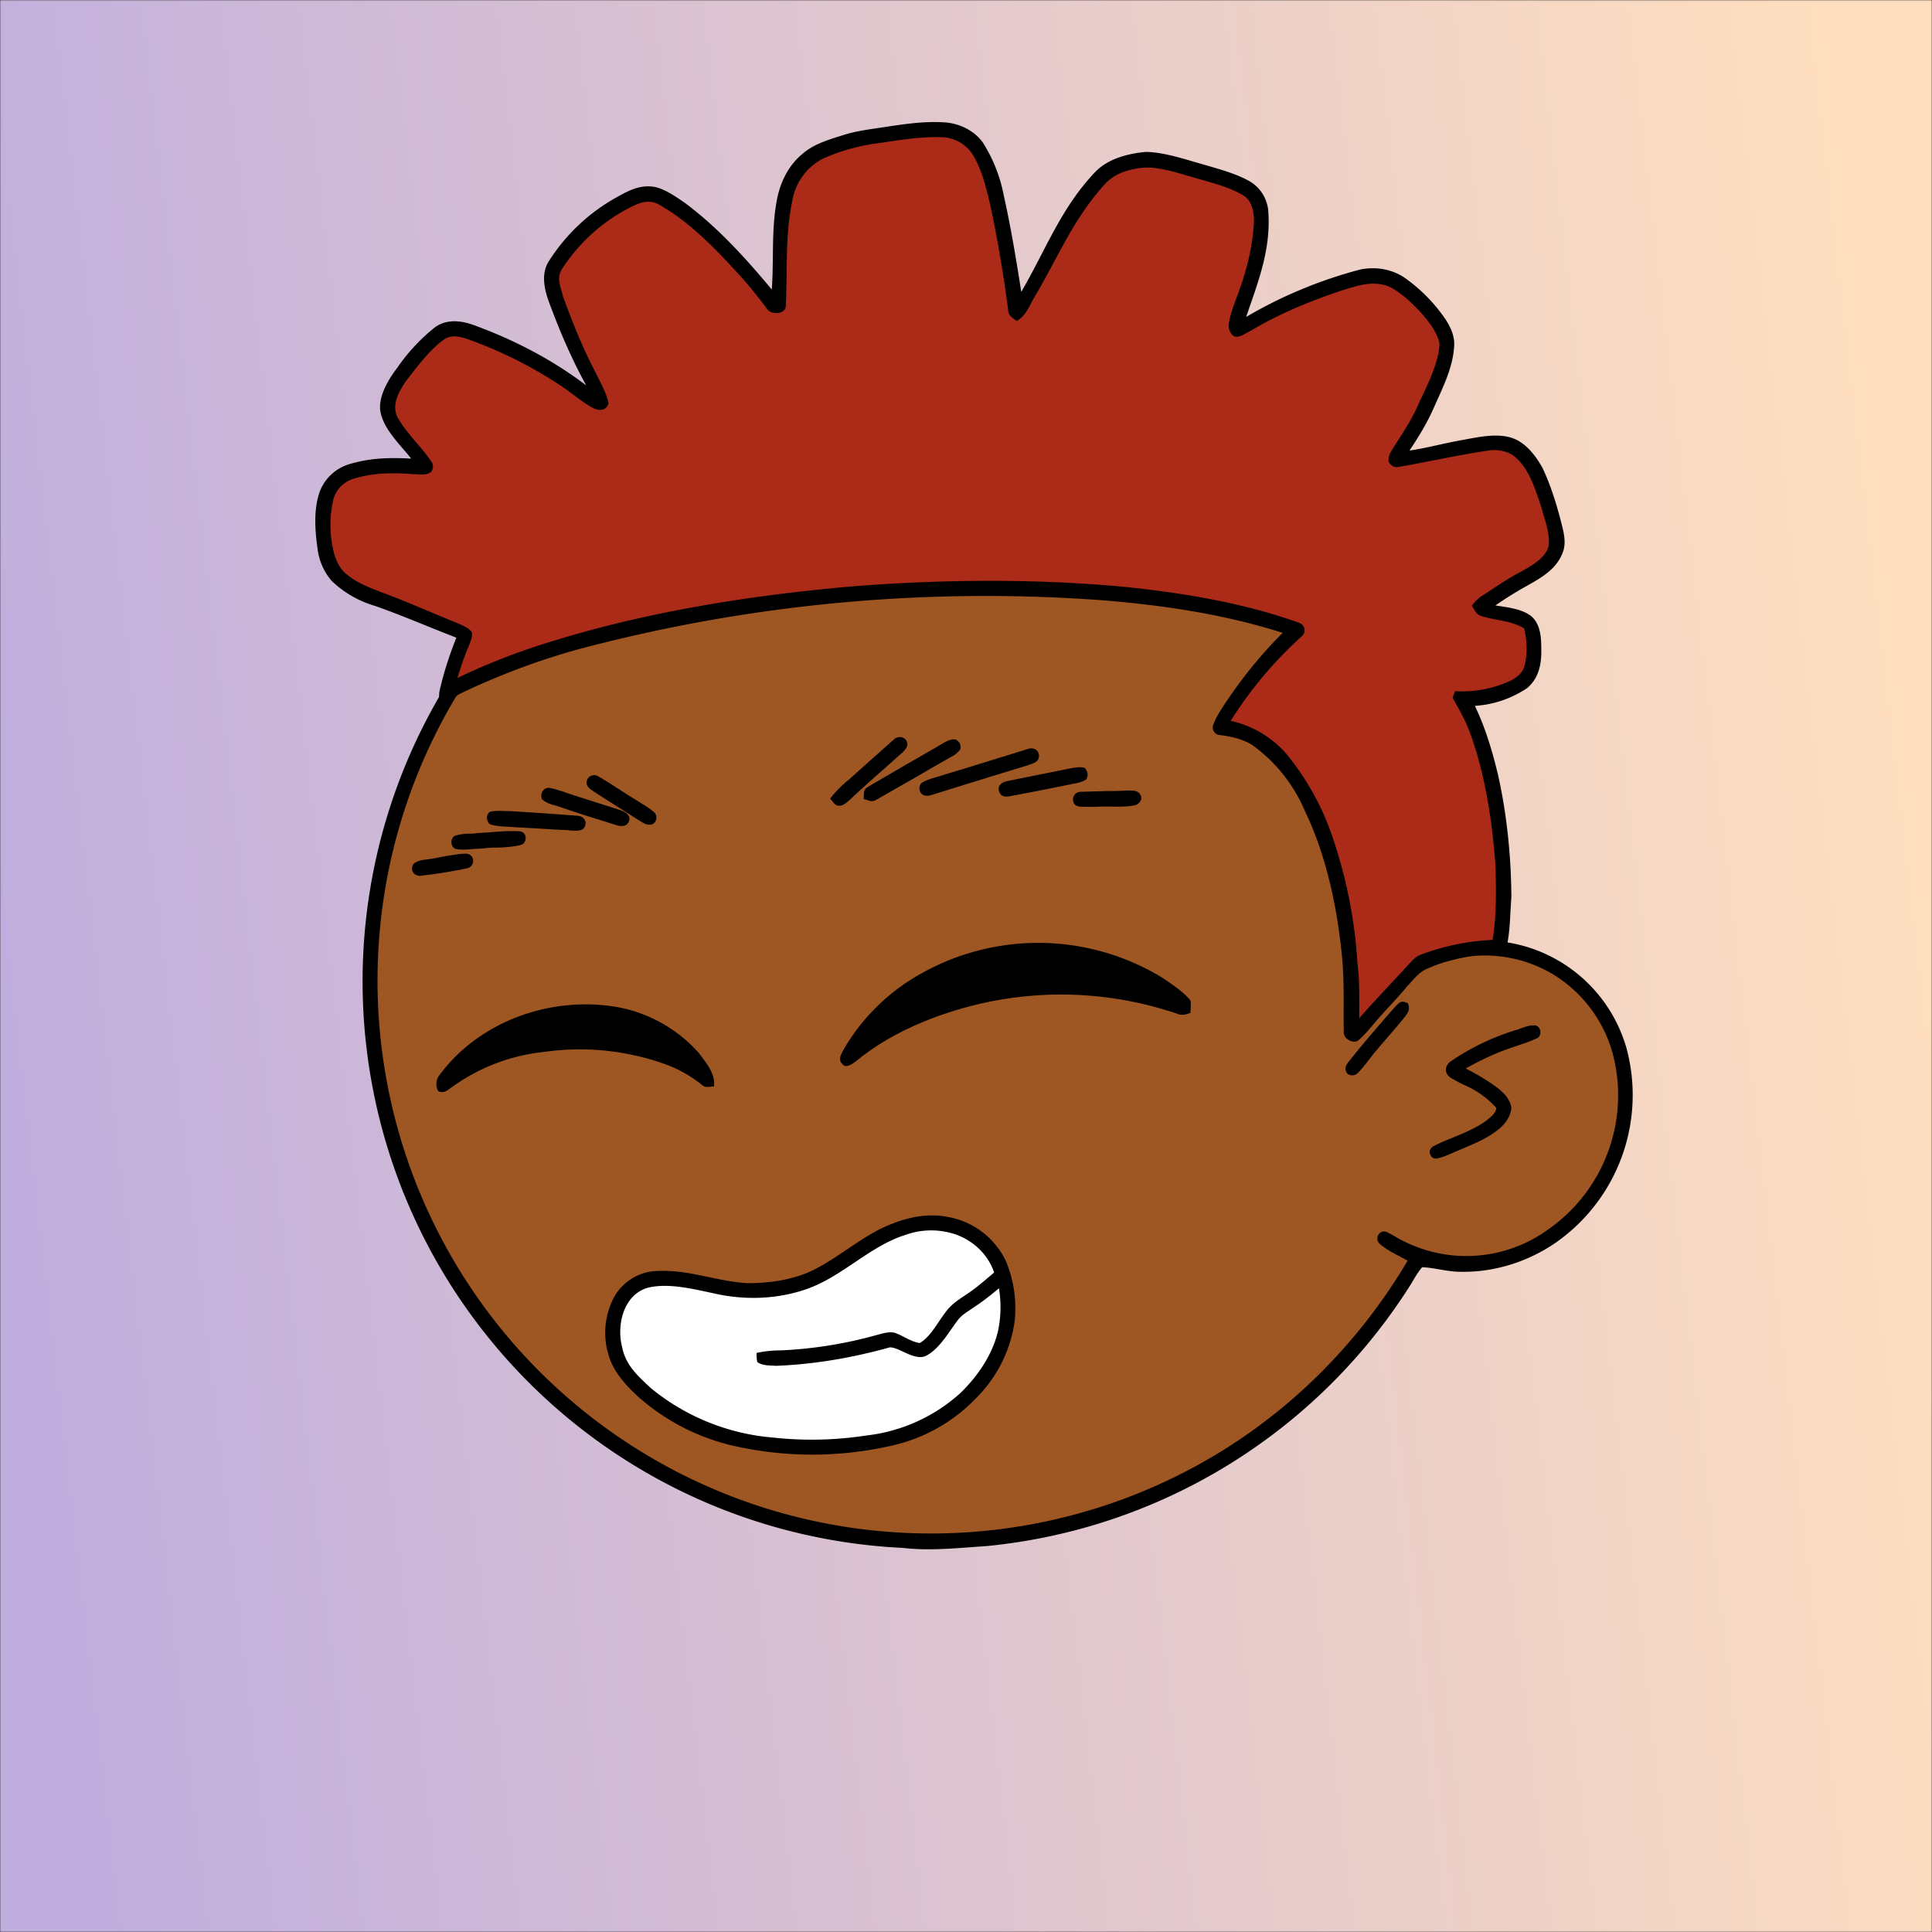 <svg xmlns="http://www.w3.org/2000/svg" viewBox="0 0 762 762" fill="none" shape-rendering="auto"><rect x="0" y="0" width="762" height="762" fill="#333333" stroke="none"/><mask id="viewboxMask"><rect width="762" height="762" rx="0" ry="0" x="0" y="0" fill="#fff" /></mask><g mask="url(#viewboxMask)"><rect fill="url(#backgroundLinear)" width="762" height="762" x="0" y="0" /><defs><linearGradient id="backgroundLinear" gradientTransform="rotate(354 0.5 0.5)"><stop stop-color="#c0aede"/><stop offset="1" stop-color="#ffdfbf"/></linearGradient></defs><path d="M396 164.8a224.8 224.8 0 0 1 104.8 42.4c6.2 4.9 12.5 9.4 18 15a225.4 225.4 0 0 1 71.8 149 58.5 58.5 0 0 1 50.9 42.2 71 71 0 0 1-27.6 76.5c-11 7.7-24.5 12-38 11.7-5 0-10-1.6-15-1.8-1.9 2.2-3.3 4.9-4.8 7.3A223.3 223.3 0 0 1 389 609.8c-11 .7-21.9 2-33 .7a223.7 223.7 0 0 1-178.8-342.3A223.4 223.4 0 0 1 352 163.5c14.6-1.4 29.4-.3 44 1.3Z" fill="#000"/><path fill-rule="evenodd" clip-rule="evenodd" d="M498.8 213.2A216 216 0 0 0 363 169c-13-.2-26.2 1.6-39 4a218 218 0 0 0-113.6 365.5 218.5 218.5 0 0 0 260.4 40.2c35-18.8 64.2-47.3 84.4-81.5l-3-1.6c-2.8-1.4-5.7-3-8-5-2.2-2-.3-5.8 2.7-4.7 1.5.7 3 1.6 4.4 2.4a55 55 0 0 0 59.6-3.6 64.5 64.5 0 0 0 25-69.8 53.1 53.1 0 0 0-24-31 52.6 52.6 0 0 0-47-2.8c-1.6.8-3.4 1.5-5 1.3-2.5-.2-2.8-4.2-.6-5.2 8-4 16.5-5.6 25.4-6.4a217 217 0 0 0-72-146.4c-4.4-4-8.7-8.1-13.9-11.3Zm107.6 196.2c2-1.2 1.3-5.1-1.4-5-2 0-4.2.8-6.2 1.6l-1.4.4a95.1 95.1 0 0 0-25.5 12.4c-2.2 2-2.2 4.4.1 6.2a92 92 0 0 0 5.2 2.8 36 36 0 0 1 13 9.2c-.2 1.9-2 3.4-3.4 4.5l-.2.2c-3.9 3-8.8 5-13.6 7-2.5 1-4.9 2-7.1 3.1-1.7.8-2.6 2.2-1.6 3.9 1 2 3.2 1.1 5 .5l.6-.2 5.4-2.3c5.4-2.3 11-4.5 15.4-8 2.7-2.1 5.1-5.1 5.4-8.7-.5-3.4-2.7-5.7-5.3-7.8a83 83 0 0 0-11.6-7.2l-1.1-.6c5.4-3 10.8-5.6 16.6-7.7l5-1.7a52 52 0 0 0 6.7-2.6Z" fill="#9e5622"/><g transform="translate(-161 -83)"><path d="M619.4 468.6c3.8 2.6 8 5.3 11.1 8.9.3 1.6.1 3.4 0 5-1.9.7-3.3 1.1-5.3.3a142.2 142.2 0 0 0-91.4 0c-12.5 4.2-25 10.3-35.2 18.8-1.4 1-4 2.9-5.3 1.1-1.8-1.6-.7-3.5.1-5.2a80.6 80.6 0 0 1 30.7-30.4 94.1 94.1 0 0 1 95.3 1.5ZM405.5 480.4a56.6 56.6 0 0 1 31.2 18c2.8 3.8 6.5 8 5.9 13.1-1.6 0-3.3.7-4.6-.5a50.8 50.8 0 0 0-13.9-8 99.8 99.8 0 0 0-48.6-5.1 75 75 0 0 0-36 13.7c-1.9 1.2-3.1 2.8-5.6 1.8-1.2-1.9-1-4.5.3-6.2 16-21.8 45-31.8 71.3-26.8Z" fill="#000"/></g><g transform="translate(-161 -83)"><path d="M517 379.7c1-1 2.2-2.3 1.8-3.6-.3-2.5-3.5-3.1-5.2-1.5l-8.3 7.4-6.5 5.8-3 2.7a44.3 44.3 0 0 0-7.4 7.5l.9 1c.7 1 1.4 1.8 2.7 1.8 1.5 0 2.7-1.1 3.8-2l.4-.4c4.3-4 8.7-8 13.1-11.8l7.6-6.8.2-.1ZM539.7 378.7c.5-1.8-.2-3-1.6-4-2-.4-3.9.7-5.6 1.7l-1.3.8-13.4 7.7-14.4 8.4c-1.6.9-1.7 2-1.7 3.4v1.5l1.2.3c1.2.4 2.3.8 3.6 0l15.1-8.6a959.6 959.6 0 0 1 14.4-8.3 10 10 0 0 0 3.7-3ZM566.4 378.4c2-.7 4.2.2 4.4 2.6 0 2.3-1.7 2.9-3.5 3.5l-.8.3a5914.4 5914.4 0 0 0-37.6 11.6c-1.3.4-2.6.8-4 0-1.8-1.2-1.7-4.2.4-5.1 1.8-.9 3.7-1.4 5.7-2l2.6-.8 11.5-3.5 21.3-6.6ZM589.4 390.4c1-1.7.6-3-.5-4.5-2.2-.7-4.9 0-7.4.5l-2.5.5-8.5 1.7-12.4 2.5c-2 .5-3.7 1.7-3.1 3.9.6 2 2 2.4 4 2.1l12-2.3 11.5-2.3c.5 0 .9-.2 1.3-.3 2-.3 4-.7 5.6-1.8ZM405.8 394.7a231.8 231.8 0 0 0 8 5v.1c1.8 1 3.5 2.1 5 3.4 1.8 1.4 1.3 4.3-.8 5-1.8.3-3-.4-4.4-1.3l-1-.6a1584 1584 0 0 0-12.9-8.2l-4.2-2.7-.3-.2-.4-.3c-1-.7-2.4-1.6-2.4-2.9-.3-2.4 2.2-4 4.4-2.9 3 1.7 6 3.7 9 5.6ZM384 395.5c-2-.6-4-1.3-6-1.7-2.5-.5-4.1 2-3.3 4.3a8.7 8.7 0 0 0 4 2.2l.5.2h.3l12 4 12.5 3.9c2.4.8 4.8.6 5.3-2.4-.2-2.1-2-2.8-3.7-3.5h-.1l-.3-.1-.5-.2-18.2-5.8-2.6-.9ZM587.1 395.3l10.4-.3c2.5 0 5 0 7.5-.2h1.3c1.7 0 3.6 0 4.4 1.6 1.2 1.7-.3 3.7-2 4.2-3 .6-6.1.6-9.2.5H596l-3 .1a80 80 0 0 1-5 0c-1.3 0-3.2-.3-3.5-1.6a3 3 0 0 1 2.6-4.3ZM360.3 402.9c-2-.1-4.2-.2-6.1.3-1.5 1.2-1.5 3.4-.1 4.8 1.6.7 3.6.8 5.4 1h.5l10.3.6 11.7.7 2.6.1c1.8.2 3.7.4 5.4 0 2-.6 2.6-3.1 1.2-4.6-.9-1-2-1-3-1.1l-1.2-.1-12.5-.9-12.5-.8h-1.7ZM349 411.6l4.5-.3c4.1-.3 8.4-.7 12.5-.4 3 .2 3.1 4.7.3 5.4-3 .7-6 .9-9 1-1.8 0-3.6 0-5.3.3l-3.6.2c-2.4.2-5 .5-7.3.1-2.5-.4-2.8-4.4-.5-5.3a19 19 0 0 1 5.7-.8c1 0 1.8 0 2.7-.2ZM345.5 425.4c3-1 2.8-5.3-.5-5.7-2.8 0-5.7.6-8.5 1l-4 .8-2.6.4c-2.2.2-4.8.6-6 2.1-1.2 2.4.5 4.6 3 4.4 6.2-.7 12.6-1.7 18.6-3Z" fill="#000"/></g><g transform="translate(-161 -83)"><path d="M535 563a31.4 31.4 0 0 1 22.7 17.3 48 48 0 0 1 3.5 23.7 53 53 0 0 1-15 30.2 65.7 65.7 0 0 1-33.2 18.9 140.5 140.5 0 0 1-62 .3 85.4 85.4 0 0 1-38.6-19.8c-4.5-4.2-9-9.1-11-15A30 30 0 0 1 403 595c3.3-6.3 9.9-10.5 17-10.7 12.7-.7 23.9 4.2 36 4.8 7.8 0 15.9-1.1 23.2-4 11.3-4.8 21.3-14.5 32.8-19.1 7.4-3 15.1-4.6 23-3Z" fill="#000"/><path d="M538 569.9c7 2.5 12.7 7.9 15.1 15-3 2.5-5.8 5-9 7.3-3.6 2.6-7.2 4.4-9.9 8-3.2 4-6 9.9-10.4 12.5-3.4-.4-6.6-2.9-9.8-4-2.4-.7-5.4.4-7.8 1a167.3 167.3 0 0 1-37.2 5.9 46 46 0 0 0-9.6 1c0 1.2 0 2.4.3 3.6 1.9 1.5 5 1.3 7.3 1.5 15.3-.6 30.3-3.2 45-7.3 3.7 0 9.4 5.2 13.9 3.5 5.3-2.5 9-9 12.4-13.6 1.9-2.8 4.5-4 7.1-5.9 3.4-2.2 6.5-4.7 9.6-7.3a46 46 0 0 1-.4 17c-2.2 9.3-8.1 17.9-15 24.5a66.5 66.5 0 0 1-37.1 16.6 141 141 0 0 1-36.5.8 87.2 87.2 0 0 1-48.4-19.6c-5-4.7-9.8-8.9-11.2-16-2.3-8.6.4-20.7 10.1-23.5 8.2-2 17.8.5 26 2.2 12 2.8 25 2.4 36.7-1.7 14-4.9 25-17 38.8-21.3a30 30 0 0 1 20-.2Z" fill="#fff"/></g><g transform="translate(-161 -83)"></g><g transform="translate(-161 -83)"></g><g transform="translate(-161 -83)"><g fill="#000"><path d="M534 131.3c5.7.5 11.4 3.3 14.7 8a60 60 0 0 1 8.2 20.8c2.8 12.5 4.9 25.3 6.9 38 9.6-16.4 15.6-33 29.1-47.2 5.2-5.4 12.9-7.3 20.1-8 8 .2 16.7 3.4 24.5 5.5 5.6 1.7 11.6 3.3 16.7 6.3 4 2.5 6.5 6.6 7 11.2 1.2 15.4-3.9 28-8.7 42.1a178 178 0 0 1 45-18.7c6.4-1.3 13.1-.1 18.4 3.9a64.4 64.4 0 0 1 15.2 15.7c2.2 3.4 3.8 7 3.4 11-.5 8.2-4.6 16.3-7.9 23.7-2.6 6-6 11.6-9.7 17.1 6.8-1 13.4-2.8 20-4 6.3-1.1 13.4-2.9 19.7-1.2 5.8 1.6 10 7 12.8 12.1 3.6 7.6 6 15.9 8 24 .8 3.6 1.2 7-.5 10.4-2.6 5.7-7.9 8.8-13.2 11.8a144 144 0 0 0-12.9 8c4.6.7 10.4 1.3 14.1 4.2 4 3.4 4 9.2 4 14 0 5.5-1.2 10.7-5.6 14.4a41.6 41.6 0 0 1-20.6 7c4.2 8.7 7 18.2 9.2 27.5 3.5 15.8 5.1 32 5.2 48.1-.6 7.2-.4 14.9-2.5 21.8-2.6 1.6-6.6.1-9.6.7-7 1-14.5 2.6-21 5.5-3.5 1.5-5.4 4.3-8 7-4 4.9-8.6 9.4-12.7 14.3-2 2.3-4 4.8-6.3 6.8-2 2-6.2-.4-6-3-.2-10 .3-19.9-.7-29.8-1.9-19.6-6.2-40-14.8-57.8a61.6 61.6 0 0 0-20.5-25.6c-4-2.5-8.3-3.4-13-4a3 3 0 0 1-2.5-4c1.3-3.5 3.5-6.7 5.6-9.8 6.4-9.5 13.7-18.4 21.8-26.5-23-7.3-46.4-10.8-70.4-12.8a625 625 0 0 0-208.2 19.5 282.2 282.2 0 0 0-45 16.9c-2.1 1-3.9 2.4-5.7 3.7-.6.5-1.4.5-2.4 0-1.5-1.2-1-3.8-.6-5.4 1.6-6.8 3.8-13.5 6.4-20-10.7-4.1-21.2-8.7-32-12.5a41.5 41.5 0 0 1-17.2-9.9 23.9 23.9 0 0 1-5.6-13.1c-1-7-1.5-15 .8-21.8a18 18 0 0 1 12-11.2c8-2.4 16-2.6 24.2-2.1-4.4-5.6-11-11.6-12.2-18.8-.8-6 3.3-12.6 6.8-17.2a73.4 73.4 0 0 1 15-16c4.6-3.1 10-2.5 15-.7 15.7 5.7 31 13.6 44.4 23.8-5.9-10.7-10.7-22-14.9-33.5-1.7-4.8-2.8-10.6 0-15.2a74.2 74.2 0 0 1 27.3-25.7c4.6-2.6 9-4.8 14.5-3.9 4.3.9 8.3 3.8 12 6.3 12.9 9.6 24 21.8 34.3 34.2.9-12.4-.3-24 2.2-36.3 1.4-6.6 4.7-13 10-17.3 4.4-3.8 10.2-5.5 15.6-7.2 5.5-1.8 11-2.4 16.8-3.3 8-1.2 15.8-2.4 24-1.8Z"/><path d="M716.3 478.7c.7 2 .5 3-.8 4.8-4 5.2-8.6 10-12.8 15.2-2 2.5-4 5.4-6.4 7.7-1.1 1.1-3.7 1-4.3-.6-1-2.1.5-3.5 1.7-5 4.6-5.8 9.4-11.4 14.2-16.9 1.6-1.7 3-3.7 4.8-5.2 1.2-1.1 2.3-.5 3.6 0Z"/></g><path d="M532 137.1a15 15 0 0 1 12.4 6.5c3.8 5.9 5.6 13.6 7.2 20.4 2.9 13.6 5.2 27.3 7 41 0 2.5 1.7 3.3 3.4 4.6 4-2.3 5-6.3 7.4-10.1 9-15.3 15.1-30.4 27.3-43.8 3.8-4.2 8.8-5.7 14.3-6.5 6.4-.7 13.4 1.7 19.5 3.4 6.8 2.1 14.4 3.7 20.6 7.3 3.6 2 4.4 6.3 4.5 10-.4 9.1-2.4 17.9-5.4 26.4-1.6 4.8-3.9 9.7-4.6 14.8-.1 1.9 1 4.9 3.4 4.7 1.9-.2 3.7-1.6 5.4-2.4 11-6.6 23.2-11.6 35.4-15.7 5.3-1.6 10.5-3.6 16.2-2.5 3.8.7 6.6 3 9.5 5.3 4.2 3.7 8.3 8 11.2 12.8 1.1 2 2.3 4.3 2 6.7-1 8-5.3 15.9-8.6 23.2-2.4 5.4-5.6 10.2-8.8 15.2-1.2 2-3 4.2-2.6 6.7.9 1.6 2.3 2.5 4.2 2 11.7-2 23.4-4.7 35.1-6.4 3.9-.6 8.4.3 11.2 3.1 5.2 4.8 7.5 12.7 9.7 19.2 1.3 4.9 3.7 10.8 2.8 15.8-1.6 4.7-7 7.5-11 9.8-5.5 2.8-10.4 6.4-15.5 9.6-1.5 1-2.6 2.3-3.7 3.7 1.1 1.5 1.6 3.4 3.6 4 5.7 1.9 11.6 1.7 17 4.9 1.2 4.8 1.4 9.8.2 14.8-.8 2.9-3.1 4.7-5.8 6a45.2 45.2 0 0 1-21.6 4l-1 2.6c2.7 4.8 5.4 9.4 7.2 14.7 5.8 16.3 8.4 33.8 9.7 51 .3 10 .5 20-1.1 29.8a92 92 0 0 0-28.5 5.9c-2 .7-3.7 2.8-5.2 4.4-6.3 6.9-12.8 13.6-18.9 20.6 0-7.2.2-14.4-.7-21.6a189 189 0 0 0-10-50.3 103.2 103.2 0 0 0-15.7-29.4 40.8 40.8 0 0 0-24.3-16 158.7 158.7 0 0 1 28.3-33.6c1.8-2 .6-4.7-2-5.3-22-7.8-45.5-11.6-68.7-14-35.2-3.2-70.8-2.9-106-.2-40.6 3.5-81.9 10-120.8 22.2a260.3 260.3 0 0 0-35.8 14c1.3-4.2 2.7-8.5 4.5-12.6.6-1.9 1.7-3.6 1.1-5.6-1.5-1.9-4.3-2.8-6.5-3.8-9.2-3.7-18.3-7.8-27.7-11.3-5.1-2-11-4-15.2-7.7-3.7-3-5-7.8-5.7-12.3a44 44 0 0 1 .7-17.6c1.2-3.6 3.8-6.2 7.3-7.5 8-2.6 15.9-2.6 24-2 2.6 0 5 .7 7.2-.9.8-1.4 1-2.8 0-4.1-4-6-10.1-11.3-13.5-17.8-2.1-5.1.8-9.8 3.6-14 4.4-5.6 9-12 14.8-16.2 2.9-2.1 6.2-1.3 9.3-.3A169.9 169.9 0 0 1 382 235c4.4 2.9 8.4 6.5 13 9 2.4 1.1 5.3 1 6-2-.8-4-3-7.7-4.7-11.3-5.2-9.8-9.4-20.2-13.2-30.7-1-4-2.8-7.3-.3-11.1a69.5 69.5 0 0 1 25.6-23.5c4.2-2.2 8.2-4.2 12.7-1.6 11.8 6.7 22 17.2 31 27.1 4 4.3 7.7 9 11.3 13.7 1.4 2.6 7 2.6 7.5-.6.7-13.8-.3-28.3 2.6-41.8a23 23 0 0 1 12-16.6 78 78 0 0 1 23.3-6.3c7.7-1.2 15.3-2.4 23.2-2.2Z" fill="#ab2a18"/></g><g transform="translate(-161 -83)"></g></g></svg>